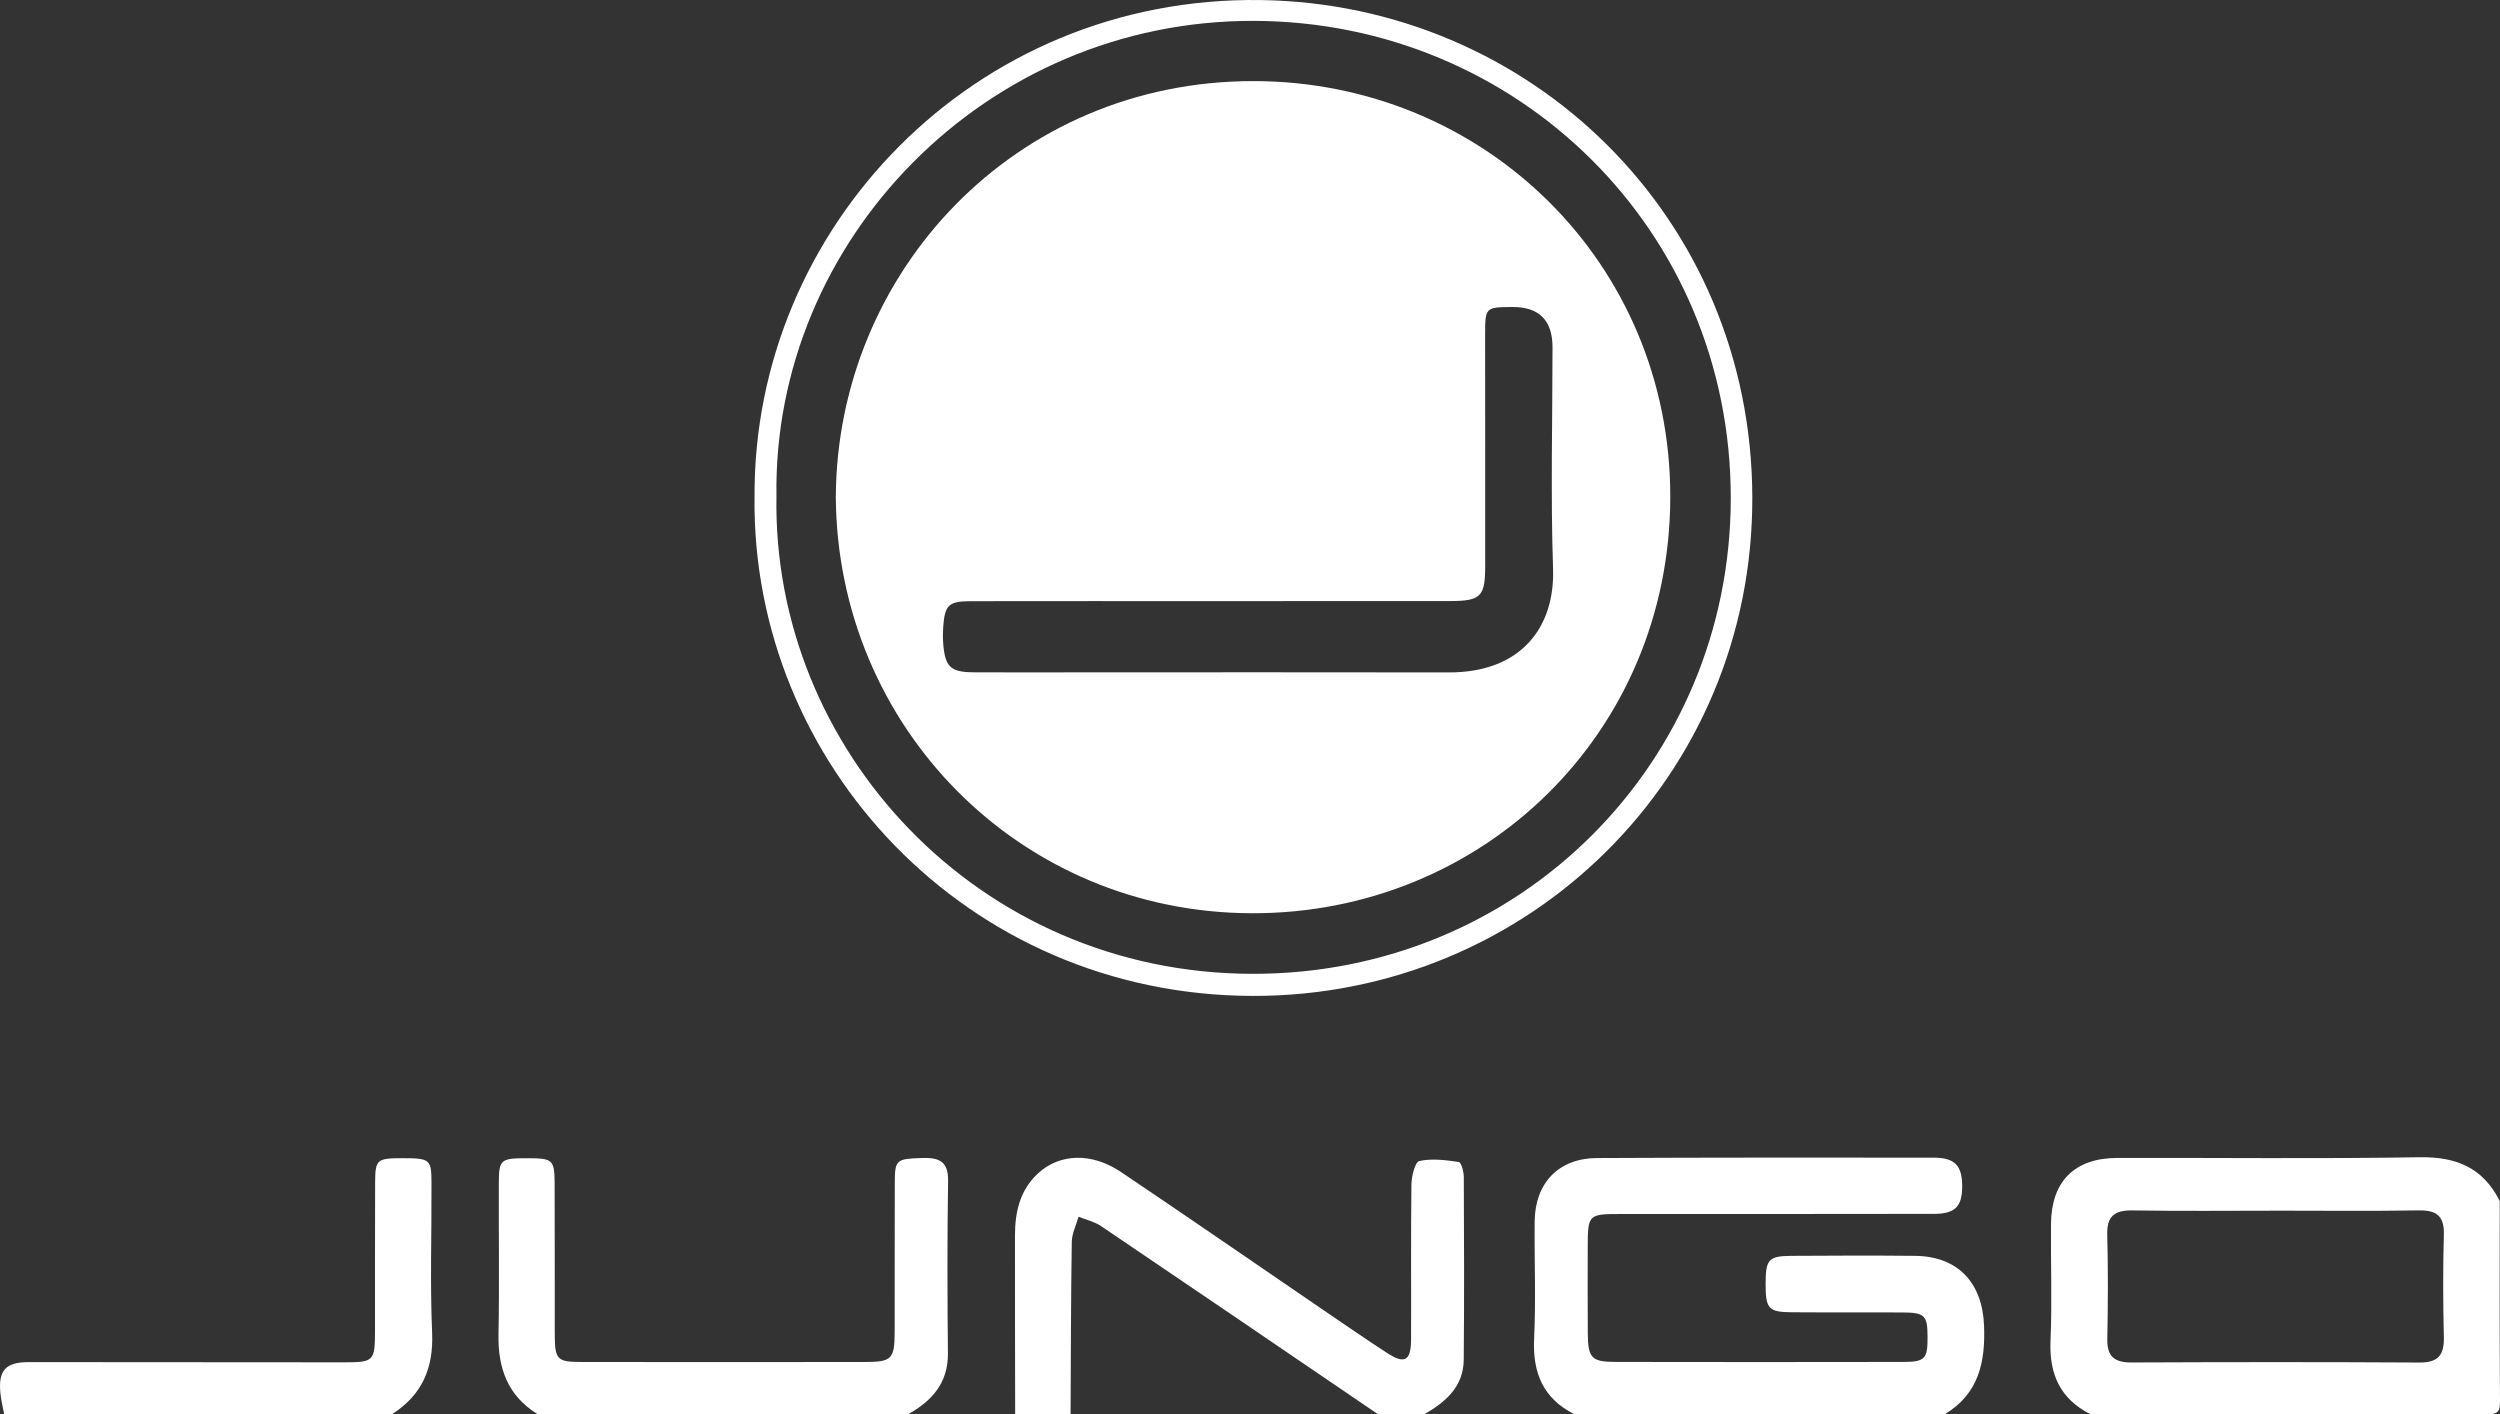 <?xml version="1.0" encoding="UTF-8"?>
<svg id="Ebene_2" data-name="Ebene 2" xmlns="http://www.w3.org/2000/svg" width="826.45" height="467.55" viewBox="0 0 826.45 467.55">
  <rect x="0" y="0" width="826.45" height="467.55" fill="#333333" stroke="none"/>
  <g id="Ebene_1-2" data-name="Ebene 1">
    <g>
      <path d="M520.34,467.46c-10.27-5.23-13.73-13.71-13.19-24.97,.62-12.88,.05-25.8,.18-38.71,.12-12.72,7.93-20.88,20.56-20.95,37.12-.19,74.24-.16,111.36-.13,6.92,0,9.37,2.61,9.41,9.28,.04,6.82-2.24,9.29-9.3,9.3-34.54,.08-69.07,.03-103.61,.05-10.75,0-10.86,.15-10.88,11.14-.01,9.39-.05,18.77,.02,28.16,.06,8.34,1.19,9.59,9.26,9.6,31.72,.06,63.43,.06,95.15,0,7.09-.01,7.96-1.08,7.91-8.33-.04-7.05-.89-7.98-8.26-8.03-12.22-.08-24.43,.04-36.65-.06-7.67-.06-8.62-1.18-8.62-9.29,0-8.17,.92-9.31,8.55-9.36,13.63-.09,27.25-.14,40.88,0,14.1,.15,22.23,8.83,22.78,23.09,.47,11.98-1.73,22.45-12.85,29.18h-122.69Z" style="fill: #fff;"/>
      <path d="M690.97,467.46c-9.97-5.07-13.58-13.26-13.11-24.26,.55-12.87,.04-25.78,.16-38.67,.14-14.04,7.8-21.7,21.92-21.74,33.32-.09,66.65,.33,99.97-.23,12.17-.2,20.97,3.54,26.45,14.47,0,22.07-.09,44.13,.09,66.19,.03,3.53-.8,4.33-4.33,4.32-43.72-.14-87.43-.09-131.15-.09Zm61.34-67.23c-15.74,0-31.49,.17-47.23-.09-5.92-.1-8.63,1.74-8.47,8.01,.3,11.49,.25,23,.02,34.49-.12,5.84,2.4,7.8,8.04,7.77,31.72-.14,63.44-.17,95.16,.02,6.28,.04,8.2-2.55,8.06-8.44-.27-11.26-.31-22.53,0-33.79,.17-6.22-2.37-8.18-8.37-8.07-15.74,.27-31.49,.09-47.23,.09Z" style="fill: #fff;"/>
      <path d="M335.59,467.46c-.02-19.7-.08-39.41-.06-59.11,0-7.74,1.68-15,7.64-20.47,7.18-6.59,17.72-6.95,27.4-.44,22.4,15.06,44.61,30.42,66.9,45.63,6.98,4.76,13.94,9.56,21.02,14.17,5.85,3.81,7.94,2.67,7.98-4.35,.08-17.12-.1-34.25,.12-51.37,.04-2.71,1.21-7.41,2.61-7.71,4.15-.9,8.72-.32,13.03,.32,.81,.12,1.67,3.18,1.67,4.89,.1,20.17,.17,40.35-.02,60.52-.09,8.79-5.9,13.89-12.92,17.92h-15.51c-30.45-20.72-60.89-41.47-91.41-62.1-2.2-1.49-4.98-2.11-7.49-3.13-.78,2.76-2.19,5.51-2.24,8.28-.29,18.98-.3,37.97-.4,56.96h-18.33Z" style="fill: #fff;"/>
      <path d="M177.65,467.46c-9.82-6.1-13.08-15.18-12.86-26.36,.32-16.64,.04-33.3,.11-49.95,.03-7.85,.6-8.26,9.27-8.26,8.58,0,9.14,.43,9.18,8.37,.07,16.42,0,32.83,.04,49.25,.02,9.17,.55,9.74,9.43,9.74,31,.03,61.99,.04,92.99,0,9.08-.01,9.93-.92,9.95-10.25,.04-16.42-.03-32.83,.04-49.25,.03-7.45,.63-7.65,8.92-7.93,5.6-.19,8.81,.94,8.7,7.6-.31,18.99-.24,37.99-.06,56.98,.09,9.72-5.2,15.62-13.01,20.05h-122.69Z" style="fill: #fff;"/>
      <path d="M1.37,467.46c-.43-2.3-1.02-4.59-1.24-6.92-.73-7.54,1.72-10.25,9.38-10.25,34.74,0,69.48,.06,104.21,.07,9.86,0,10.23-.39,10.25-10.36,.03-16.41-.05-32.82,.04-49.23,.04-7.46,.64-7.88,8.93-7.89,9.1,0,9.67,.35,9.7,7.81,.08,16.64-.5,33.31,.21,49.92,.5,11.75-3.38,20.53-13.15,26.84H1.37Z" style="fill: #fff;"/>
      <path d="M249.44,164.35C248.89,75.39,321.82-1.36,416.82,.02c88.98,1.29,162.24,71.74,162.46,164.43,.22,92.24-73.87,164.92-165.08,164.78-94.62-.15-165.73-76.95-164.77-164.88Zm7.24-.33c-1.49,83.51,66.46,157.72,157.27,157.91,88.61,.18,158.13-69.9,158.21-157.19,.08-88.75-70.65-157.53-157.51-157.84-88.94-.32-159.26,72.73-157.97,157.12Z" style="fill: #fff;"/>
      <path d="M276.3,164.22c.45-74.36,59.2-137.37,137.94-137.41,76.22-.03,137.99,60,137.92,137.41-.08,78.29-62.17,137.85-138.26,137.68-77.01-.17-137.13-61.79-137.6-137.69Zm124.91,34.5c-26.78,0-53.55-.03-80.33,.02-7.29,.01-8.55,1.26-9.07,8.46-.13,1.87-.15,3.76,0,5.62,.62,7.65,2.41,9.38,10.01,9.43,10.8,.07,21.61,.02,32.41,.02,41.58,0,83.15-.07,124.73,.02,23.82,.06,35.11-14.88,34.45-34.3-.82-24.37-.19-48.79-.18-73.18q0-13.42-13.35-13.32c-8.83,.07-8.92,.13-8.93,9.18,0,25.57,.05,51.14,.02,76.71-.01,9.84-1.52,11.3-11.56,11.32-26.07,.03-52.15,.01-78.22,.02Z" style="fill: #fff;"/>
    </g>
  </g>
</svg>